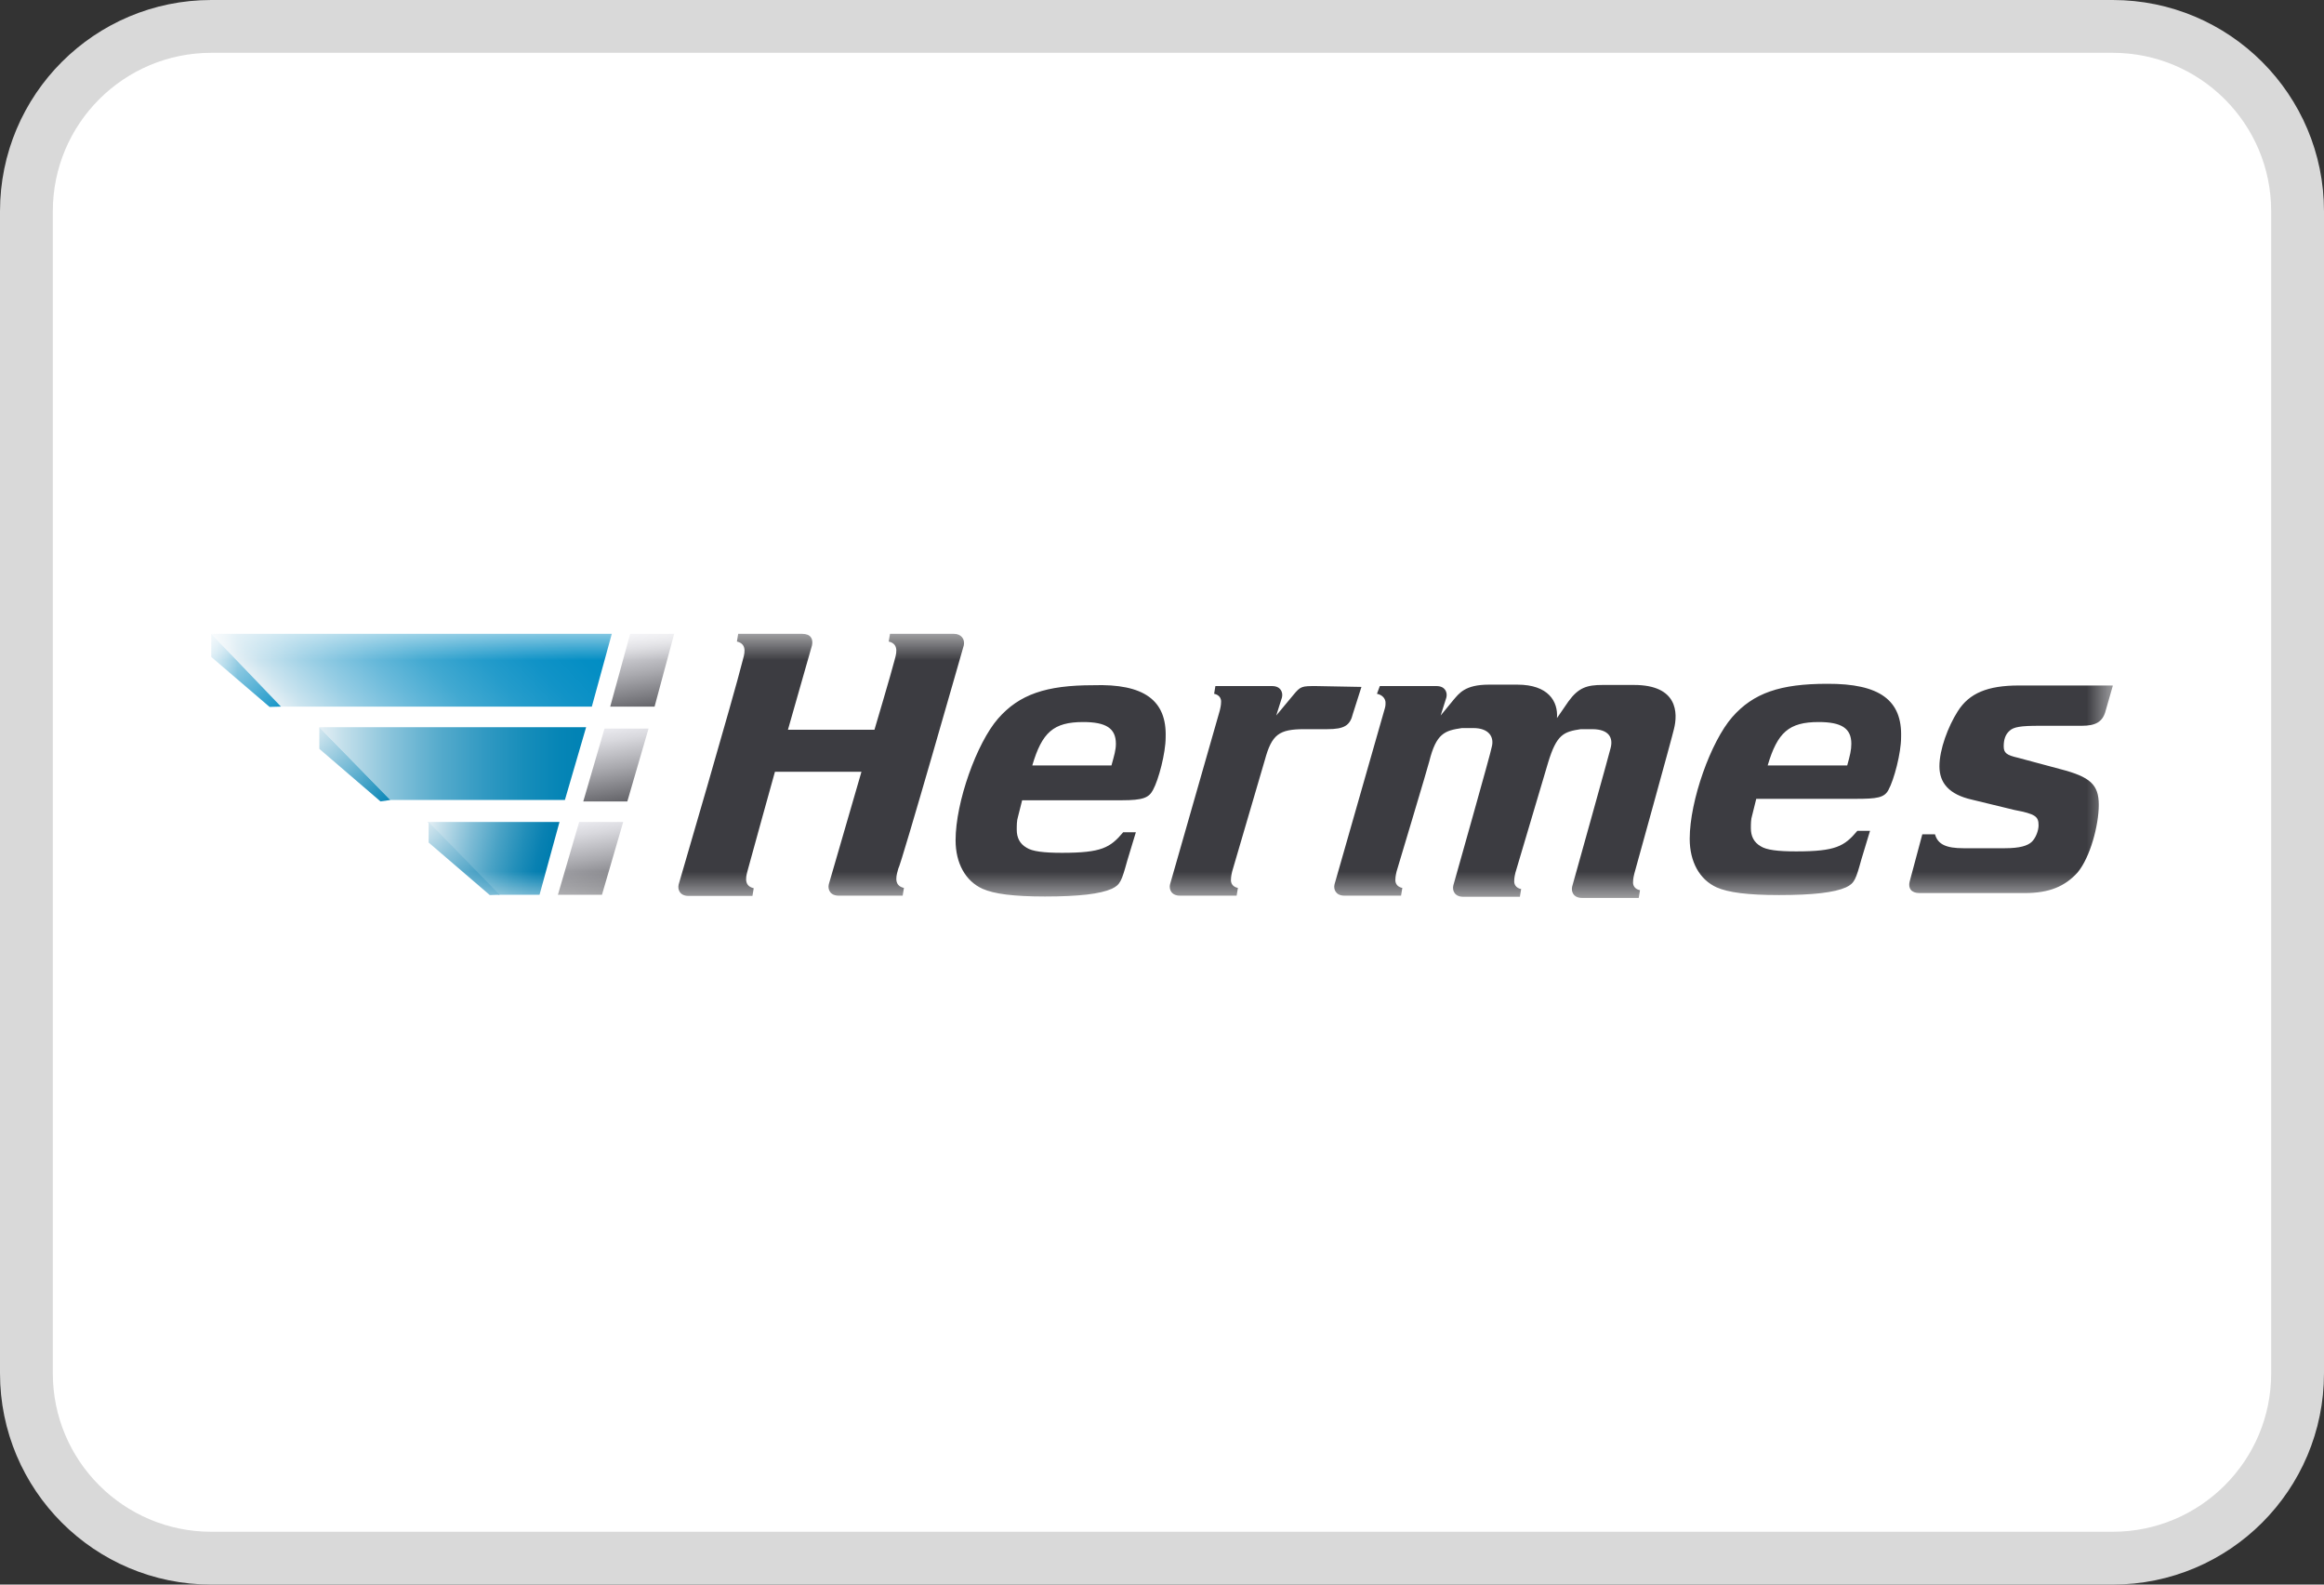 <svg width="44" height="30" viewBox="0 0 44 30" fill="none" xmlns="http://www.w3.org/2000/svg">
<rect x="0" y="0" width="44" height="30" fill="#333333" stroke="none"/>
<g id="Hermes" clip-path="url(#clip0_2123_32226)">
<path id="Vector" d="M40 0.5H4C2.067 0.5 0.5 2.067 0.5 4V26C0.5 27.933 2.067 29.5 4 29.5H40C41.933 29.5 43.5 27.933 43.5 26V4C43.5 2.067 41.933 0.5 40 0.5Z" fill="white" stroke="#D9D9D9"/>
<g id="Clip path group">
<mask id="mask0_2123_32226" style="mask-type:luminance" maskUnits="userSpaceOnUse" x="4" y="12" width="36" height="5">
<g id="clip0_1630_25363">
<path id="Vector_2" d="M40 12H4V17H40V12Z" fill="white"/>
</g>
</mask>
<g mask="url(#mask0_2123_32226)">
<g id="Group">
<path id="Vector_3" d="M12.393 13.378L12.764 12H11.931L11.553 13.378" fill="url(#paint0_linear_2123_32226)"/>
<path id="Vector_4" d="M11.205 13.378L11.583 12H4L5.32 13.378" fill="url(#paint1_linear_2123_32226)"/>
<path id="Vector_5" d="M5.32 13.378L4 12V12.438L5.104 13.384" fill="url(#paint2_linear_2123_32226)"/>
<path id="Vector_6" d="M11.877 15.173L12.279 13.794H11.445L11.043 15.173" fill="url(#paint3_linear_2123_32226)"/>
<path id="Vector_7" d="M10.695 15.146L11.097 13.768H6.046L7.39 15.146" fill="url(#paint4_linear_2123_32226)"/>
<path id="Vector_8" d="M7.39 15.146L6.046 13.768V14.178L7.204 15.173" fill="url(#paint5_linear_2123_32226)"/>
<path id="Vector_9" d="M11.397 16.94L11.799 15.562H10.965L10.563 16.94" fill="url(#paint6_linear_2123_32226)"/>
<path id="Vector_10" d="M10.215 16.94L10.593 15.562H8.091L9.435 16.94" fill="url(#paint7_linear_2123_32226)"/>
<path id="Vector_11" d="M9.459 16.94L8.115 15.562V15.951L9.273 16.946" fill="url(#paint8_linear_2123_32226)"/>
<path id="Vector_12" d="M40 12.989L39.868 13.449C39.814 13.665 39.682 13.741 39.412 13.741H38.608C38.26 13.741 38.122 13.762 38.044 13.838C37.966 13.908 37.936 14.005 37.936 14.13C37.936 14.254 37.99 14.297 38.206 14.346L39.01 14.562C39.574 14.708 39.736 14.854 39.736 15.238C39.736 15.622 39.574 16.232 39.334 16.519C39.094 16.784 38.794 16.908 38.338 16.908H36.341C36.179 16.908 36.125 16.811 36.155 16.692L36.395 15.795H36.635C36.689 15.989 36.851 16.059 37.175 16.059H37.954C38.248 16.059 38.386 16.011 38.464 15.941C38.542 15.87 38.596 15.724 38.596 15.627C38.596 15.46 38.542 15.411 38.14 15.335L37.337 15.14C36.905 15.043 36.719 14.827 36.719 14.508C36.719 14.189 36.881 13.757 37.067 13.465C37.282 13.124 37.63 12.978 38.224 12.978H40V12.989ZM22.069 13.962C22.069 14.254 21.937 14.762 21.829 14.957C21.751 15.103 21.643 15.151 21.235 15.151H19.352L19.273 15.465C19.25 15.535 19.25 15.632 19.25 15.708C19.25 15.854 19.303 15.973 19.436 16.049C19.544 16.119 19.759 16.146 20.107 16.146C20.857 16.146 21.019 16.049 21.265 15.757H21.505L21.343 16.292C21.235 16.681 21.211 16.751 21.049 16.827C20.833 16.924 20.431 16.973 19.783 16.973C19.189 16.973 18.818 16.924 18.602 16.827C18.278 16.681 18.092 16.34 18.092 15.908C18.092 15.184 18.494 14.065 18.896 13.605C19.297 13.146 19.807 12.973 20.695 12.973C21.661 12.941 22.093 13.259 22.069 13.962ZM21.127 14.081C21.127 13.789 20.941 13.67 20.509 13.67C19.945 13.67 19.729 13.865 19.544 14.492H21.043C21.097 14.297 21.127 14.2 21.127 14.081ZM35.993 13.962C35.993 14.254 35.861 14.762 35.753 14.957C35.675 15.103 35.537 15.124 35.135 15.124H33.251L33.173 15.438C33.149 15.508 33.149 15.605 33.149 15.681C33.149 15.827 33.203 15.946 33.335 16.022C33.443 16.092 33.659 16.119 34.007 16.119C34.757 16.119 34.919 16.022 35.165 15.73H35.405L35.243 16.265C35.135 16.654 35.111 16.724 34.949 16.8C34.733 16.897 34.331 16.946 33.683 16.946C33.089 16.946 32.717 16.897 32.501 16.8C32.177 16.654 31.991 16.314 31.991 15.881C31.991 15.157 32.393 14.038 32.795 13.578C33.197 13.119 33.707 12.946 34.595 12.946C35.591 12.941 36.017 13.259 35.993 13.962ZM35.051 14.081C35.051 13.789 34.865 13.67 34.433 13.67C33.869 13.67 33.653 13.865 33.467 14.492H34.973C35.027 14.297 35.051 14.2 35.051 14.081ZM18.248 12.216C18.272 12.097 18.194 12 18.062 12H16.85L16.826 12.146C17.042 12.195 16.958 12.411 16.934 12.508C16.88 12.724 16.556 13.816 16.556 13.816H14.918L15.374 12.216C15.398 12.097 15.35 12 15.188 12H13.976L13.952 12.146C14.168 12.195 14.084 12.411 14.06 12.508C13.898 13.162 12.849 16.746 12.849 16.746C12.825 16.843 12.873 16.962 13.035 16.962H14.246L14.27 16.816C14.054 16.768 14.138 16.551 14.162 16.454C14.186 16.357 14.672 14.611 14.672 14.611H16.31L15.692 16.741C15.668 16.838 15.716 16.957 15.878 16.957H17.09L17.114 16.811C16.898 16.762 16.982 16.546 17.006 16.449C17.066 16.357 18.248 12.216 18.248 12.216ZM30.936 12.968H30.342C30.048 12.968 29.886 13.016 29.694 13.281L29.478 13.595C29.502 13.281 29.316 12.962 28.728 12.962H28.188C27.732 12.962 27.624 13.13 27.516 13.254L27.276 13.546L27.384 13.205C27.408 13.108 27.36 12.989 27.198 12.989H26.124L26.07 13.135C26.178 13.157 26.232 13.232 26.232 13.303C26.232 13.351 26.232 13.373 26.208 13.449L25.267 16.741C25.242 16.838 25.291 16.957 25.453 16.957H26.526L26.55 16.811C26.442 16.789 26.418 16.713 26.418 16.665C26.418 16.643 26.418 16.595 26.442 16.497C26.442 16.497 27.06 14.438 27.06 14.416C27.192 13.881 27.354 13.832 27.678 13.784H27.894C28.188 13.784 28.296 13.951 28.242 14.146C28.242 14.195 27.516 16.762 27.516 16.762C27.492 16.86 27.54 16.978 27.702 16.978H28.776L28.8 16.832C28.692 16.811 28.668 16.735 28.668 16.686C28.668 16.665 28.668 16.616 28.692 16.519L29.31 14.438C29.472 13.903 29.604 13.854 29.928 13.805H30.144C30.468 13.805 30.546 13.973 30.492 14.168C30.492 14.189 29.766 16.784 29.766 16.784C29.742 16.881 29.79 17 29.952 17H31.026L31.05 16.854C30.942 16.832 30.918 16.757 30.918 16.708C30.918 16.686 30.918 16.638 30.942 16.541C30.942 16.541 31.668 13.924 31.692 13.805C31.769 13.503 31.769 12.968 30.936 12.968ZM24.919 12.989C24.649 12.989 24.625 12.989 24.487 13.157L24.163 13.546L24.271 13.205C24.295 13.108 24.247 12.989 24.085 12.989H23.011L22.987 13.135C23.095 13.157 23.119 13.232 23.119 13.281C23.119 13.303 23.119 13.351 23.095 13.449L22.153 16.741C22.129 16.838 22.177 16.957 22.339 16.957H23.413L23.437 16.811C23.329 16.789 23.305 16.713 23.305 16.665C23.305 16.643 23.305 16.595 23.329 16.497L23.947 14.389C24.079 13.903 24.217 13.805 24.697 13.805H25.128C25.453 13.805 25.561 13.735 25.614 13.514L25.776 13.005L24.919 12.989Z" fill="#3C3C41"/>
</g>
</g>
</g>
</g>
<defs>
<linearGradient id="paint0_linear_2123_32226" x1="12.298" y1="13.402" x2="12.073" y2="11.981" gradientUnits="userSpaceOnUse">
<stop stop-color="#646469"/>
<stop offset="0.46" stop-color="#A9A9AE"/>
<stop offset="0.82" stop-color="#D9D9DE"/>
<stop offset="1" stop-color="#EBEBF0"/>
</linearGradient>
<linearGradient id="paint1_linear_2123_32226" x1="5.865" y1="14.003" x2="9.931" y2="10.216" gradientUnits="userSpaceOnUse">
<stop stop-color="#E6F0F5"/>
<stop offset="0.06" stop-color="#CBE4EF"/>
<stop offset="0.2" stop-color="#96CDE4"/>
<stop offset="0.34" stop-color="#68B9DA"/>
<stop offset="0.47" stop-color="#42A9D1"/>
<stop offset="0.61" stop-color="#259CCB"/>
<stop offset="0.74" stop-color="#1193C7"/>
<stop offset="0.87" stop-color="#048EC4"/>
<stop offset="1" stop-color="#008CC3"/>
</linearGradient>
<linearGradient id="paint2_linear_2123_32226" x1="3.583" y1="11.83" x2="5.196" y2="13.683" gradientUnits="userSpaceOnUse">
<stop stop-color="#E6F0F5"/>
<stop offset="0.09" stop-color="#DDECF3"/>
<stop offset="0.24" stop-color="#C5E1EE"/>
<stop offset="0.43" stop-color="#9DD0E5"/>
<stop offset="0.65" stop-color="#66B8D9"/>
<stop offset="0.9" stop-color="#209ACA"/>
<stop offset="1" stop-color="#008CC3"/>
</linearGradient>
<linearGradient id="paint3_linear_2123_32226" x1="11.796" y1="15.176" x2="11.571" y2="13.754" gradientUnits="userSpaceOnUse">
<stop stop-color="#646469"/>
<stop offset="0.46" stop-color="#A9A9AE"/>
<stop offset="0.82" stop-color="#D9D9DE"/>
<stop offset="1" stop-color="#EBEBF0"/>
</linearGradient>
<linearGradient id="paint4_linear_2123_32226" x1="6.034" y1="14.457" x2="11.101" y2="14.457" gradientUnits="userSpaceOnUse">
<stop stop-color="#E6F0F5"/>
<stop offset="0.1" stop-color="#C0DEEA"/>
<stop offset="0.28" stop-color="#86C2DA"/>
<stop offset="0.45" stop-color="#56ABCC"/>
<stop offset="0.62" stop-color="#3199C2"/>
<stop offset="0.77" stop-color="#168DBA"/>
<stop offset="0.9" stop-color="#0685B6"/>
<stop offset="1" stop-color="#0082B4"/>
</linearGradient>
<linearGradient id="paint5_linear_2123_32226" x1="5.766" y1="13.748" x2="7.301" y2="15.338" gradientUnits="userSpaceOnUse">
<stop stop-color="#E6F0F5"/>
<stop offset="0.16" stop-color="#C7E1EC"/>
<stop offset="0.51" stop-color="#77BBD6"/>
<stop offset="1" stop-color="#0082B4"/>
</linearGradient>
<linearGradient id="paint6_linear_2123_32226" x1="11.316" y1="16.944" x2="11.091" y2="15.523" gradientUnits="userSpaceOnUse">
<stop stop-color="#646469"/>
<stop offset="0.46" stop-color="#A9A9AE"/>
<stop offset="0.82" stop-color="#D9D9DE"/>
<stop offset="1" stop-color="#EBEBF0"/>
</linearGradient>
<linearGradient id="paint7_linear_2123_32226" x1="8.034" y1="15.839" x2="10.37" y2="16.438" gradientUnits="userSpaceOnUse">
<stop stop-color="#E6F0F5"/>
<stop offset="0.1" stop-color="#C6E0EB"/>
<stop offset="0.35" stop-color="#80BDD6"/>
<stop offset="0.57" stop-color="#49A2C5"/>
<stop offset="0.76" stop-color="#218EB9"/>
<stop offset="0.9" stop-color="#0981B2"/>
<stop offset="0.99" stop-color="#007DAF"/>
</linearGradient>
<linearGradient id="paint8_linear_2123_32226" x1="7.903" y1="15.589" x2="9.485" y2="17.226" gradientUnits="userSpaceOnUse">
<stop stop-color="#E6F0F5"/>
<stop offset="0.33" stop-color="#90C5DB"/>
<stop offset="0.66" stop-color="#439EC3"/>
<stop offset="0.89" stop-color="#1386B5"/>
<stop offset="1" stop-color="#007DAF"/>
</linearGradient>
<clipPath id="clip0_2123_32226">
<rect width="44" height="30" fill="white"/>
</clipPath>
</defs>
</svg>
